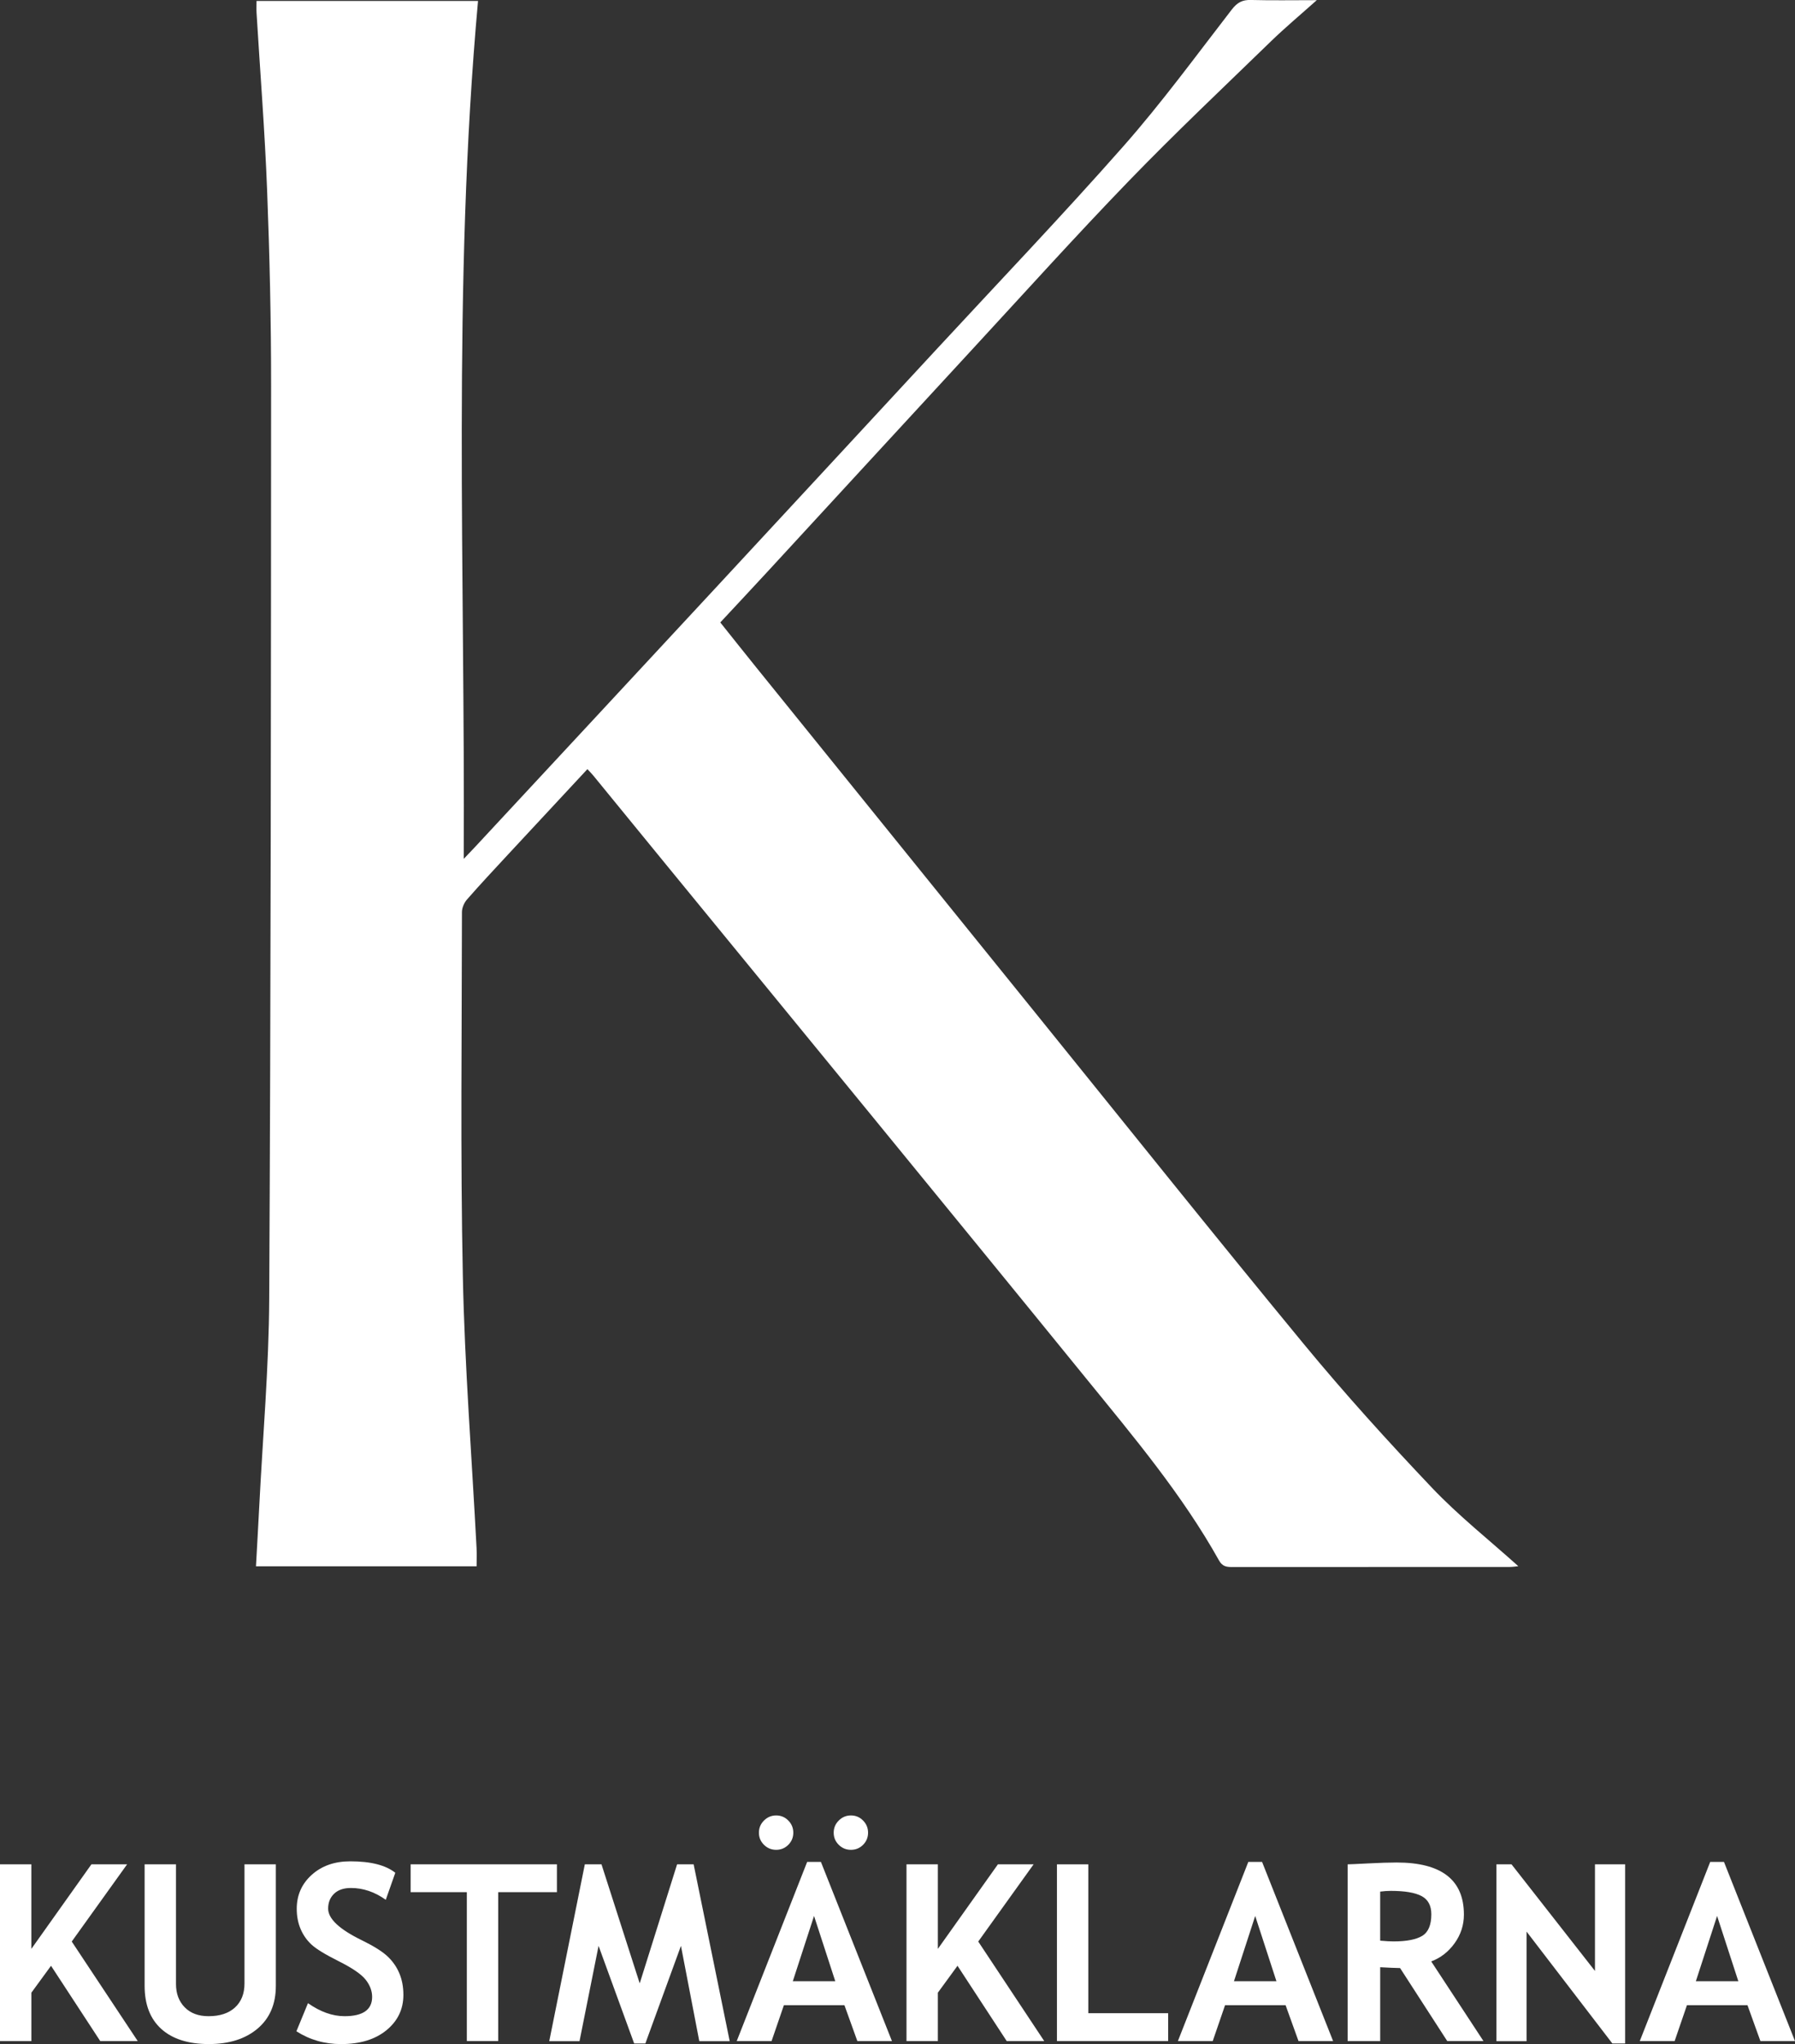 <?xml version="1.0" encoding="UTF-8"?><svg id="Lager_1" xmlns="http://www.w3.org/2000/svg" viewBox="0 0 806.65 918.32"><rect x="0" y="0" width="806.65" height="918.32" fill="#333333" stroke="none"/><path d="M263.94,345.58c-12.11,13.01-24.02,25.79-35.89,38.59-6.12,6.6-12.27,13.17-18.19,19.94-1.27,1.45-2.26,3.73-2.27,5.62-.04,54.5-.73,109.02.4,163.5.84,40.77,4.05,81.49,6.17,122.23.14,2.63.02,5.27.02,8.22h-99.15c.51-9.26,1.04-18.32,1.5-27.39,1.57-30.93,4.29-61.86,4.45-92.81.72-136.66.8-273.33.85-410,.01-29.32-.65-58.66-1.79-87.96-1.03-26.61-3.14-53.18-4.75-79.77-.1-1.64-.01-3.3-.01-5.31h99.54c-11.59,128.18-5.77,256.58-6.42,385.42,1.74-1.83,3.5-3.64,5.21-5.48,35.72-38.45,71.46-76.88,107.15-115.36,33.19-35.78,66.34-71.61,99.49-107.43,28.28-30.57,57.07-60.69,84.61-91.91,17.25-19.56,32.7-40.72,48.68-61.38,2.44-3.15,4.7-4.41,8.56-4.31,9.42.25,18.84.08,29.65.08-7.55,6.75-14.27,12.36-20.53,18.43-21.39,20.76-43.08,41.24-63.8,62.66-23.85,24.66-46.83,50.17-70.11,75.38-30.63,33.17-61.17,66.41-91.77,99.61-7.11,7.71-14.28,15.36-21.85,23.49,5.47,6.85,10.81,13.58,16.21,20.27,41.86,51.81,83.73,103.63,125.62,155.42,40.11,49.59,79.92,99.43,120.5,148.63,18.31,22.2,37.69,43.59,57.51,64.46,11.88,12.51,25.56,23.32,38.78,35.21-1.38.13-2.58.34-3.78.34-41.5.02-83,0-124.51.04-2.59,0-4.62-.11-6.17-2.89-16.58-29.66-38.37-55.55-59.69-81.76-32.14-39.53-64.41-78.96-96.66-118.4-30.77-37.62-61.61-75.2-92.4-112.81-10.86-13.27-21.7-26.55-32.56-39.82-.71-.87-1.52-1.65-2.58-2.79Z" fill="#fff"/><path d="M45.04,916.97l-22.11-33.82-8.83,12.09v21.73H0v-79.4h14.09v37.99l26.99-37.99h16.04l-24.88,34.69,29.65,44.71h-16.86Z" fill="#fff"/><path d="M65,837.56h14.09v53.82c0,4.26,1.3,7.73,3.9,10.41,2.6,2.67,6.18,4.01,10.73,4.01,5.09,0,9.06-1.31,11.9-3.93,2.84-2.62,4.25-6.21,4.25-10.76v-53.55h14.09v54.63c0,8.17-2.74,14.56-8.21,19.19-5.47,4.62-12.78,6.94-21.92,6.94s-16.32-2.26-21.33-6.78c-5.01-4.52-7.51-10.98-7.51-19.4v-54.58Z" fill="#fff"/><path d="M133.2,912.58l5.2-12.63c5.56,3.9,11.04,5.85,16.42,5.85,8.27,0,12.41-2.89,12.41-8.67,0-2.71-.98-5.29-2.93-7.75-1.95-2.46-5.97-5.21-12.06-8.26-6.09-3.05-10.19-5.56-12.3-7.53-2.11-1.97-3.74-4.31-4.88-7.02-1.14-2.71-1.71-5.71-1.71-9,0-6.14,2.25-11.24,6.75-15.28,4.5-4.05,10.27-6.07,17.32-6.07,9.18,0,15.92,1.72,20.22,5.15l-4.28,12.14c-4.95-3.54-10.17-5.31-15.66-5.31-3.25,0-5.77.86-7.56,2.58-1.79,1.72-2.68,3.95-2.68,6.69,0,4.55,5.04,9.29,15.12,14.2,5.31,2.6,9.14,5,11.49,7.18,2.35,2.19,4.14,4.73,5.37,7.64,1.23,2.91,1.84,6.15,1.84,9.73,0,6.43-2.54,11.73-7.61,15.88-5.08,4.16-11.88,6.23-20.41,6.23-7.41,0-14.09-1.92-20.05-5.75Z" fill="#fff"/><path d="M223.88,850.08v66.88h-14.09v-66.88h-25.26v-12.52h65.74v12.52h-26.4Z" fill="#fff"/><path d="M327.91,917.02h-13.66l-8.24-42.82-15.99,43.85h-5.04l-15.99-43.85-8.56,42.82h-13.6l15.99-79.46h7.48l17.18,53.5,16.8-53.5h7.43l16.21,79.46Z" fill="#fff"/><path d="M385.28,916.97l-5.8-16.1h-27.21l-5.53,16.1h-15.66l31.65-80.49h6.18l31.92,80.49h-15.55ZM348.8,815.61c2.13,0,3.95.76,5.45,2.28,1.5,1.52,2.25,3.34,2.25,5.47s-.75,3.95-2.25,5.45c-1.5,1.5-3.32,2.25-5.45,2.25s-3.96-.75-5.47-2.25c-1.52-1.5-2.28-3.31-2.28-5.45s.76-3.96,2.28-5.47,3.34-2.28,5.47-2.28ZM365.82,860.76l-9.54,29.32h19.08l-9.54-29.32ZM382.4,815.61c2.13,0,3.95.76,5.45,2.28,1.5,1.52,2.25,3.34,2.25,5.47s-.75,3.95-2.25,5.45-3.32,2.25-5.45,2.25-3.96-.75-5.47-2.25c-1.52-1.5-2.28-3.31-2.28-5.45s.76-3.96,2.28-5.47,3.34-2.28,5.47-2.28Z" fill="#fff"/><path d="M452.4,916.97l-22.11-33.82-8.83,12.09v21.73h-14.09v-79.4h14.09v37.99l26.99-37.99h16.04l-24.88,34.69,29.65,44.71h-16.86Z" fill="#fff"/><path d="M474.98,916.97v-79.4h14.09v66.88h35.88v12.52h-49.97Z" fill="#fff"/><path d="M583.53,916.97l-5.8-16.1h-27.21l-5.53,16.1h-15.66l31.65-80.49h6.18l31.92,80.49h-15.55ZM564.07,860.76l-9.54,29.32h19.08l-9.54-29.32Z" fill="#fff"/><path d="M650.37,916.97l-21.19-32.79c-2.13-.04-5.11-.16-8.94-.38v33.17h-14.63v-79.4c.79,0,3.85-.13,9.16-.41,5.31-.27,9.59-.41,12.85-.41,20.16,0,30.24,7.8,30.24,23.41,0,4.7-1.39,8.98-4.17,12.85-2.78,3.87-6.29,6.59-10.52,8.18l23.47,35.77h-16.26ZM620.24,849.81v22.06c2.6.22,4.59.33,5.96.33,5.89,0,10.2-.83,12.93-2.49,2.73-1.66,4.09-4.9,4.09-9.7,0-3.9-1.46-6.63-4.39-8.18-2.93-1.55-7.53-2.33-13.82-2.33-1.52,0-3.11.11-4.77.33Z" fill="#fff"/><path d="M724.57,918.05l-38.54-50.24v49.21h-13.55v-79.46h6.77l37.51,47.91v-47.91h13.55v80.49h-5.75Z" fill="#fff"/><path d="M791.1,916.97l-5.8-16.1h-27.21l-5.53,16.1h-15.66l31.65-80.49h6.18l31.92,80.49h-15.55ZM771.64,860.76l-9.54,29.32h19.08l-9.54-29.32Z" fill="#fff"/></svg>